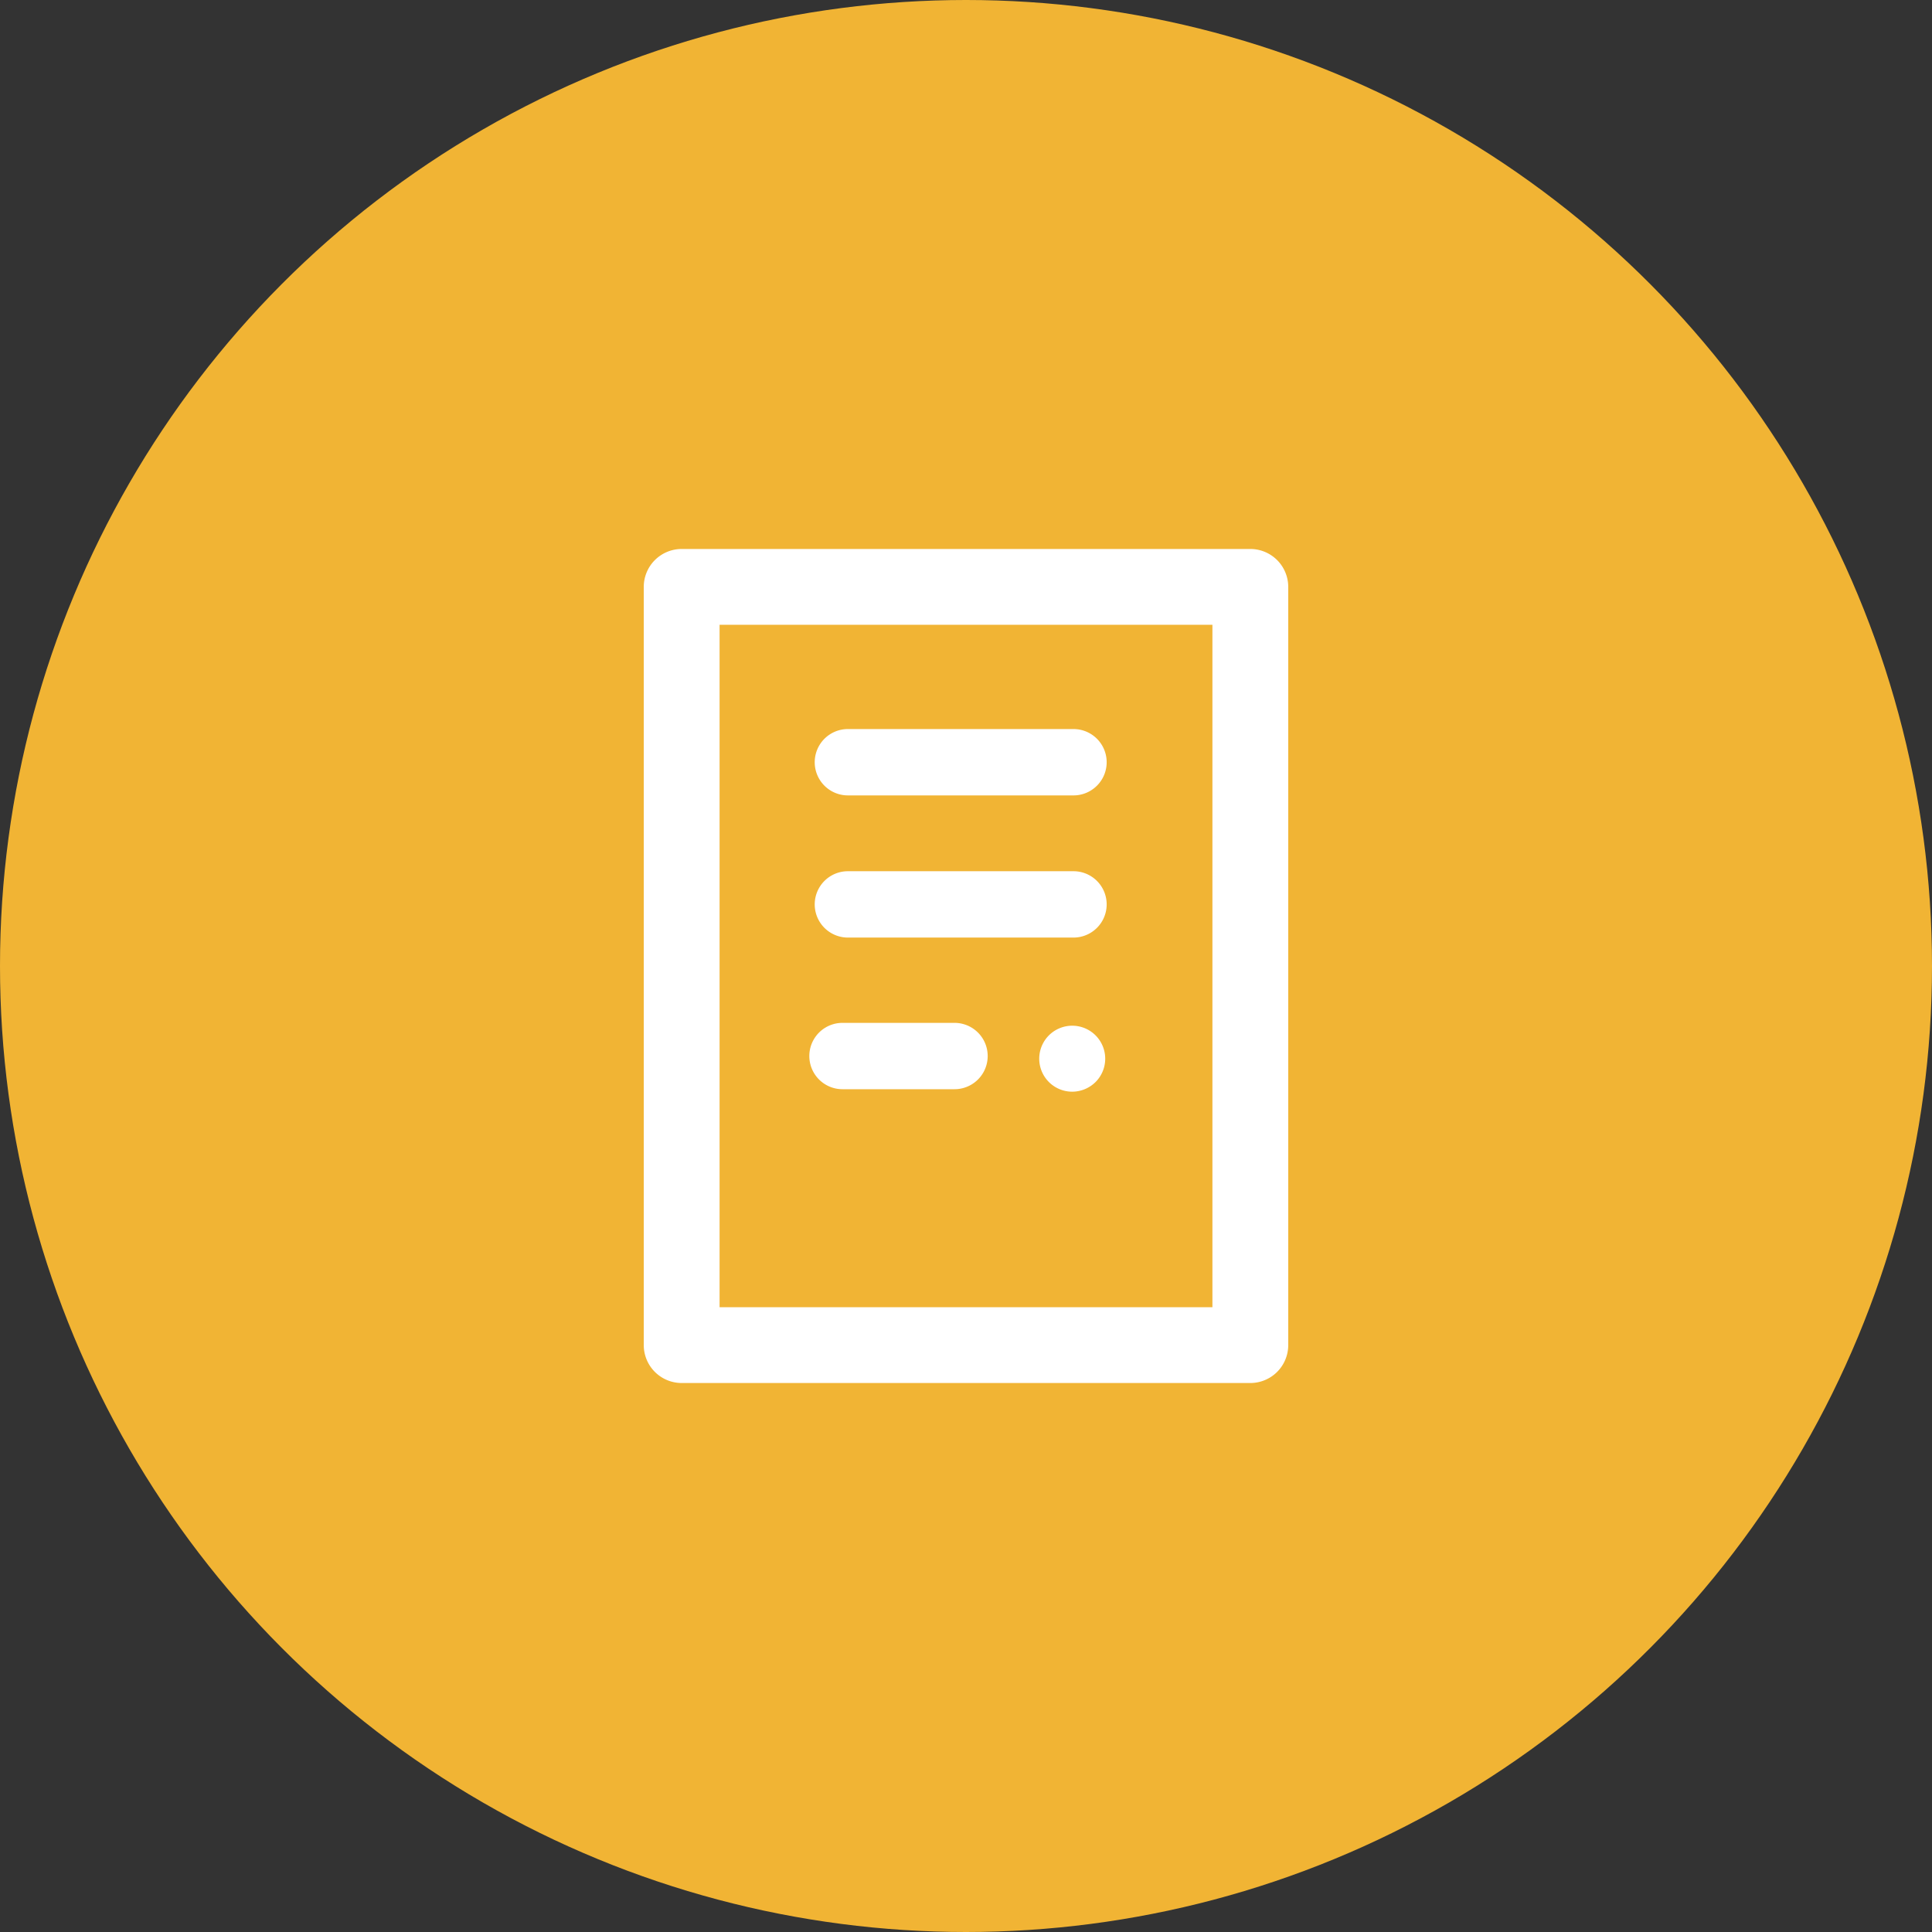 <svg xmlns="http://www.w3.org/2000/svg" width="50" height="50" viewBox="0 0 53 53">
  <rect x="0" y="0" width="53" height="53" fill="#333333" stroke="none"/>
  <g id="contact" transform="translate(1.5 1.5)">
    <circle id="Oval_Copy_8" data-name="Oval Copy 8" cx="25" cy="25" r="25" fill="#f1b434" stroke="#f1b434" stroke-miterlimit="10" stroke-width="3"/>
    <g id="dripIcons_upload_Copy_9" data-name="dripIcons / upload Copy 9" transform="translate(16.16 13.56)">
      <path id="document" d="M16.64,22.88H1.04A1.041,1.041,0,0,1,0,21.84V1.04A1.041,1.041,0,0,1,1.04,0h15.6a1.041,1.041,0,0,1,1.04,1.04v20.8A1.041,1.041,0,0,1,16.64,22.88ZM2.08,2.08V20.8H15.6V2.08Zm9.669,12.808a.905.905,0,1,1,.645-.265A.914.914,0,0,1,11.749,14.888ZM8.525,14.82H5.452a.91.91,0,1,1,0-1.82H8.525a.91.91,0,1,1,0,1.82Zm3.26-4.16H5.6a.91.91,0,1,1,0-1.82h6.189a.91.91,0,1,1,0,1.82Zm0-3.9H5.6a.91.91,0,1,1,0-1.82h6.189a.91.91,0,1,1,0,1.82Z" fill="#fff"/>
    </g>
  </g>
</svg>
